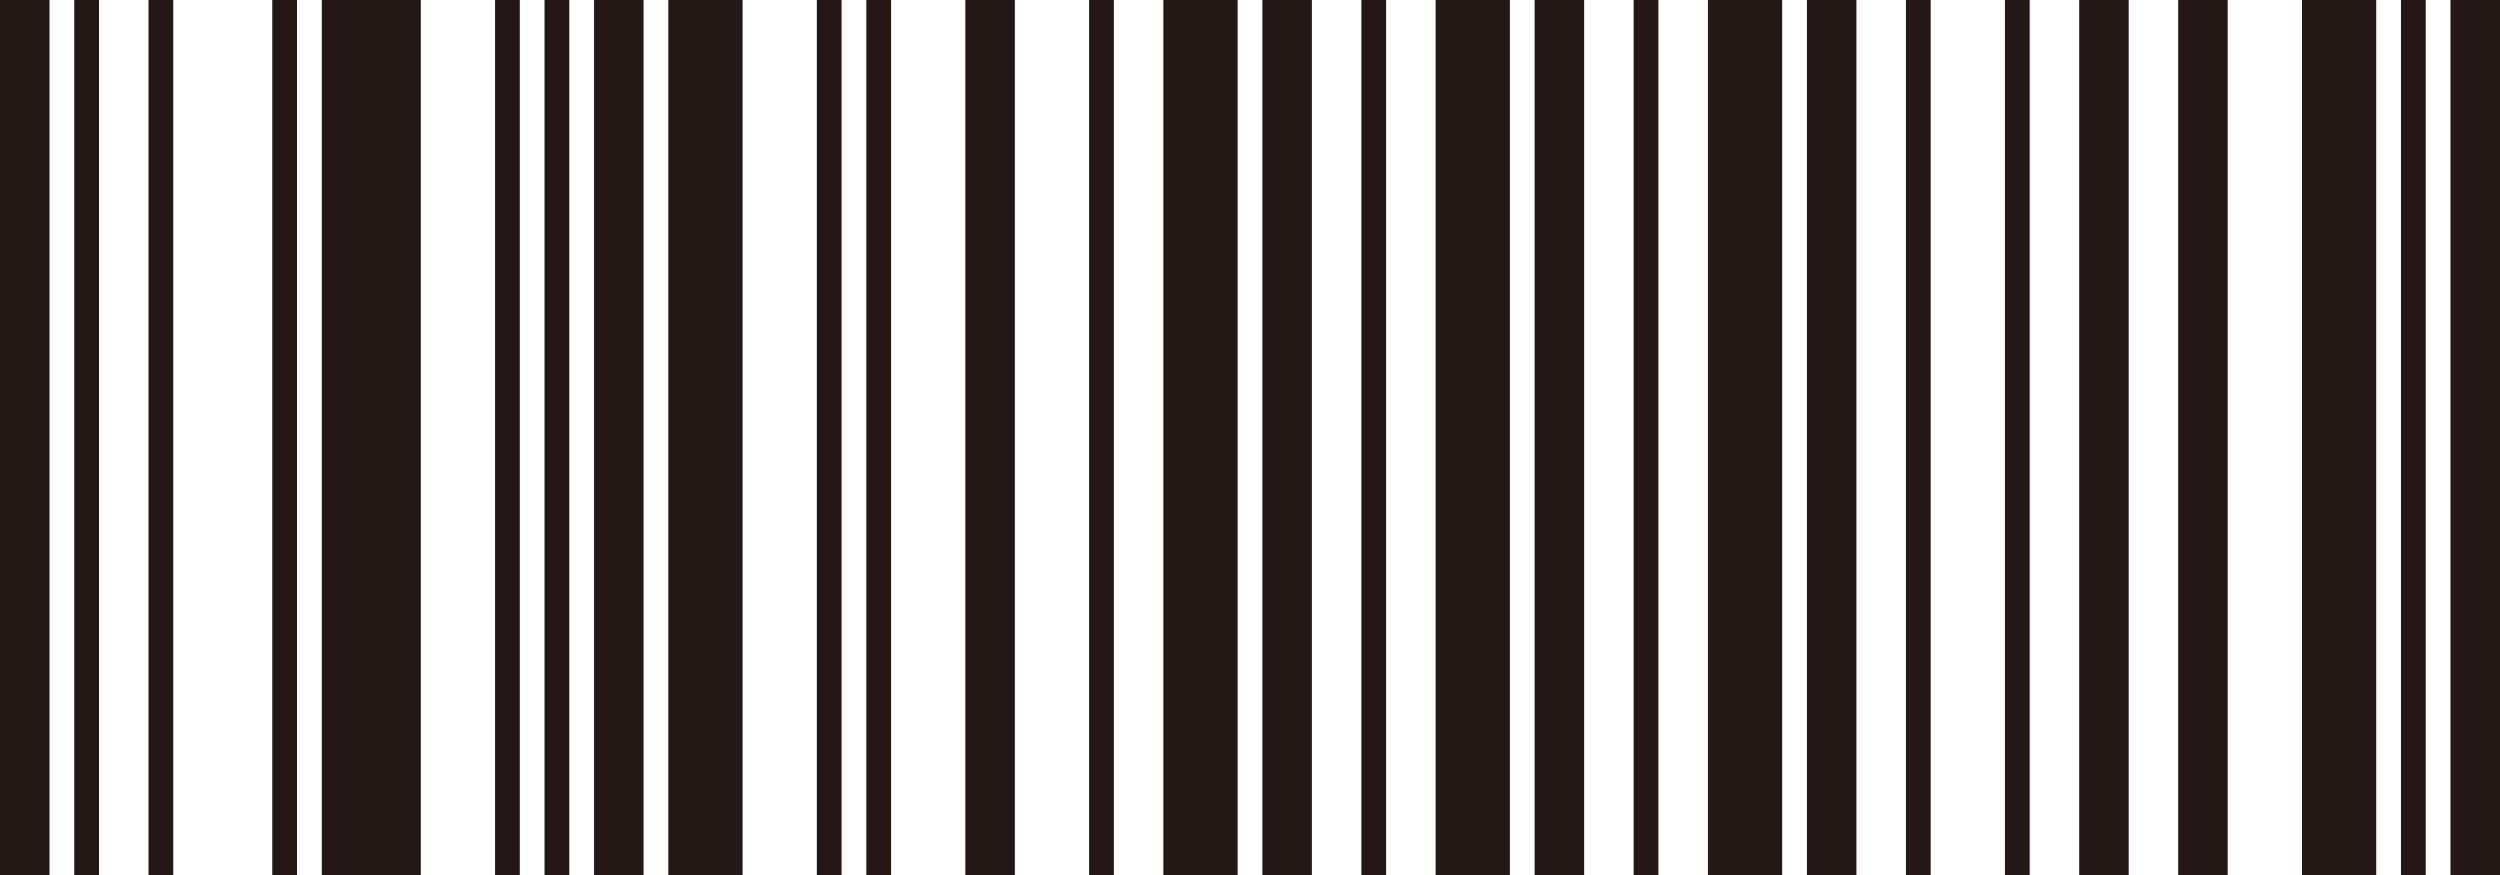 <svg height="70" viewBox="0 0 200 70" width="200" xmlns="http://www.w3.org/2000/svg"><path d="m0 70h3.96v-70h-3.96zm5.941 0h1.98v-70h-1.98zm5.94 0h1.98v-70h-1.98zm9.901 0h1.98v-70h-1.98zm3.961 0h7.921v-70h-7.921zm13.861 0h1.98v-70h-1.98zm3.96 0h1.98v-70h-1.98zm3.961 0h3.96v-70h-3.96zm5.94 0h5.941v-70h-5.941zm11.882 0h1.98v-70h-1.98zm3.96 0h1.98v-70h-1.98zm7.921 0h3.96v-70h-3.96zm9.901 0h1.98v-70h-1.98zm5.94 0h5.941v-70h-5.941zm7.921 0h3.96v-70h-3.96zm7.921 0h1.98v-70h-1.98zm5.941 0h5.941v-70h-5.941zm7.92 0h3.96v-70h-3.96zm7.921 0h1.98v-70h-1.98zm5.941 0h5.941v-70h-5.941zm7.92 0h3.96v-70h-3.96zm7.921 0h1.98v-70h-1.98zm7.921 0h1.98v-70h-1.98zm5.941 0h3.96v-70h-3.96zm7.92 0h3.96v-70h-3.96zm9.901 0h5.941v-70h-5.941zm7.921 0h1.98v-70h-1.98zm3.961-70v70h3.96v-70z" fill="#231815" fill-rule="evenodd"/></svg>